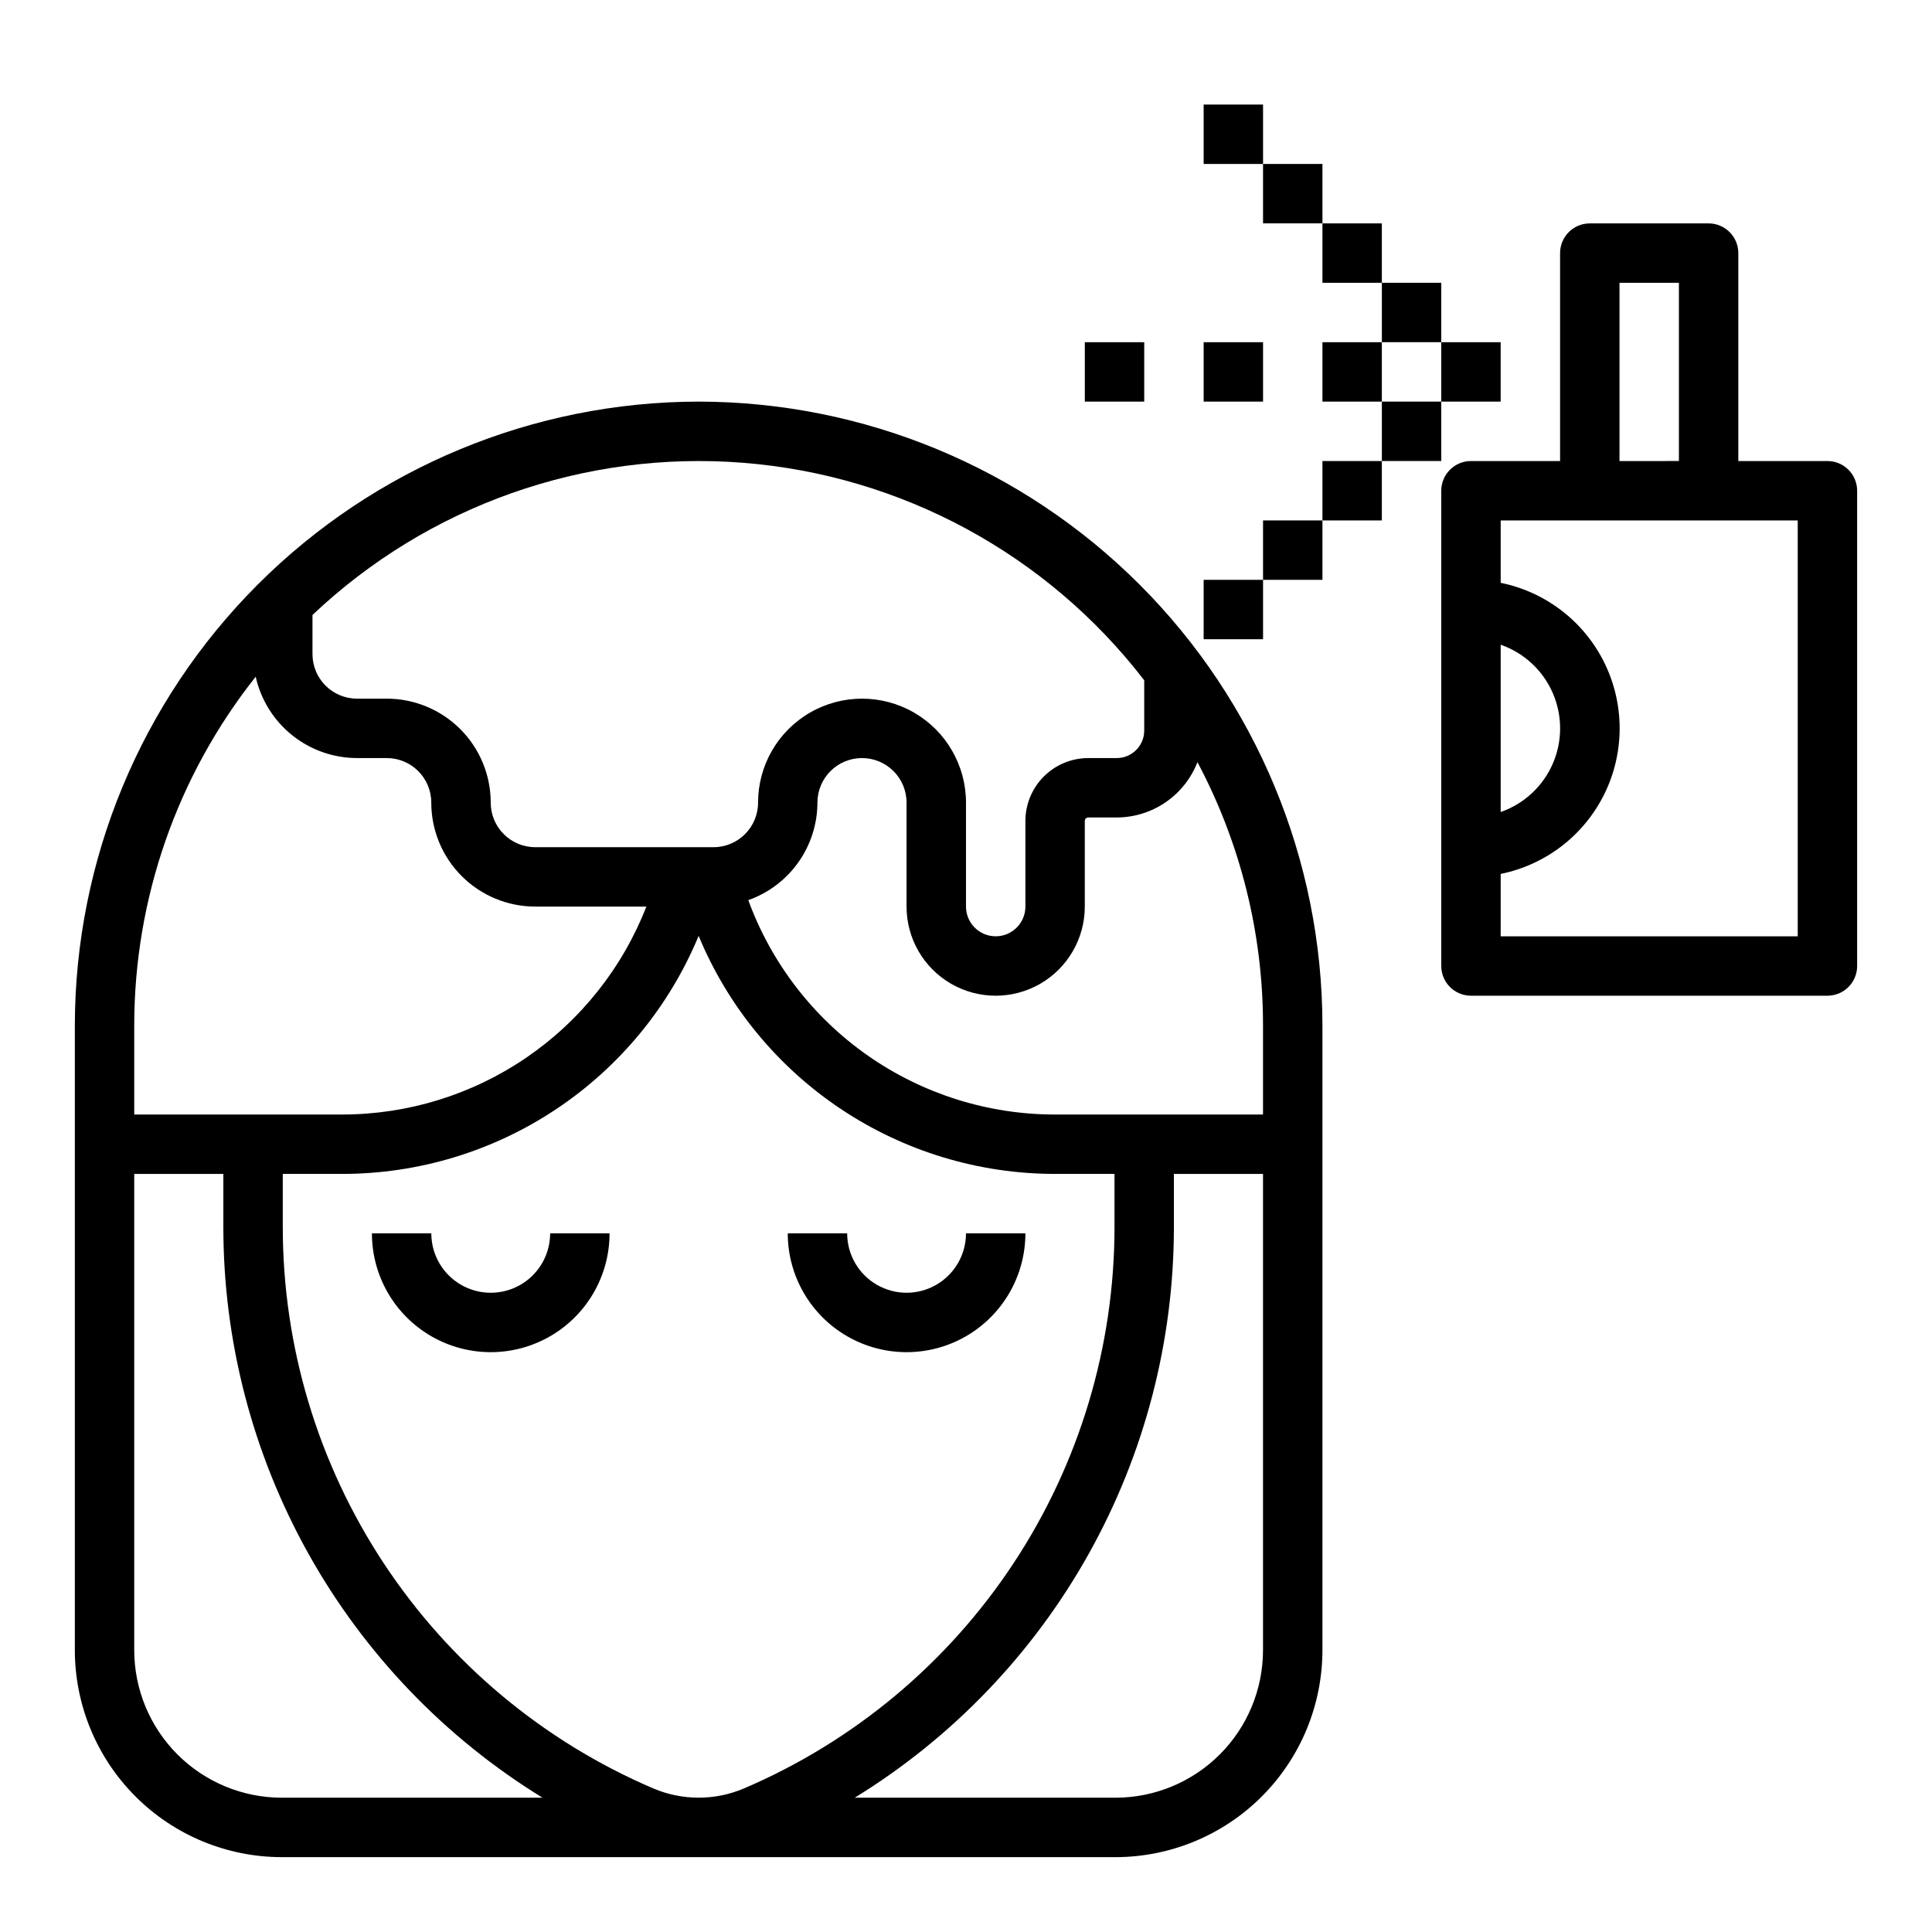 <?xml version="1.0" encoding="UTF-8"?>
<!-- Uploaded to: ICON Repo, www.svgrepo.com, Generator: ICON Repo Mixer Tools -->
<svg fill="#000000" width="800px" height="800px" version="1.1" viewBox="144 144 512 512" xmlns="http://www.w3.org/2000/svg">
 <g>
  <path d="m329.15 250.43c-43.828 0.051-85.844 17.484-116.84 48.473-30.992 30.992-48.426 73.012-48.477 116.84v165.6c0.02 14.531 5.801 28.469 16.078 38.746 10.277 10.277 24.211 16.055 38.746 16.074h220.98c14.535-0.02 28.469-5.797 38.746-16.074 10.277-10.277 16.059-24.215 16.074-38.746v-165.6c-0.047-43.828-17.48-85.848-48.473-116.84-30.992-30.988-73.008-48.422-116.84-48.473zm118.08 73.848v13.336c-0.004 4.019-3.262 7.277-7.281 7.281h-7.559c-4.414 0.008-8.645 1.762-11.766 4.883s-4.875 7.352-4.883 11.766v22.711c0 4.348-3.523 7.871-7.871 7.871s-7.871-3.523-7.871-7.871v-27.551c0-9.844-5.254-18.941-13.777-23.863-8.523-4.922-19.027-4.922-27.551 0-8.527 4.922-13.777 14.02-13.777 23.863 0 6.519-5.285 11.809-11.809 11.809h-47.23c-6.523 0-11.809-5.289-11.809-11.809 0-7.309-2.902-14.316-8.07-19.484-5.168-5.164-12.176-8.07-19.484-8.07h-7.871c-6.519 0-11.809-5.285-11.809-11.805v-10.375c30.602-28.98 72.047-43.633 114.06-40.332 42.016 3.301 80.66 24.25 106.36 57.648zm-130.09 293.68c-29.16-12.473-54.012-33.238-71.473-59.715-17.457-26.48-26.754-57.504-26.73-89.219v-13.926h15.746c20.215 0.004 39.98-5.988 56.793-17.219 16.812-11.227 29.922-27.184 37.668-45.859 7.75 18.676 20.855 34.637 37.672 45.863 16.812 11.227 36.578 17.219 56.793 17.215h15.742v13.926h0.004c0.023 31.715-9.273 62.738-26.73 89.219-17.461 26.477-42.312 47.242-71.473 59.715-7.672 3.258-16.34 3.258-24.012 0zm-105.38-294.62c1.363 6.109 4.766 11.57 9.645 15.488 4.883 3.918 10.949 6.059 17.207 6.066h7.871c6.523 0 11.809 5.285 11.809 11.809 0 7.305 2.902 14.316 8.07 19.48 5.168 5.168 12.176 8.07 19.484 8.07h29.449c-6.328 16.234-17.406 30.184-31.793 40.016-14.383 9.832-31.402 15.09-48.824 15.09h-55.105v-23.617c0-33.551 11.344-66.113 32.188-92.402zm-32.188 258v-126.24h23.617v13.926c-0.023 30.363 7.742 60.223 22.551 86.727s36.164 48.766 62.031 64.66h-69.121c-10.363-0.012-20.293-4.133-27.621-11.457-7.324-7.328-11.445-17.258-11.457-27.617zm260.06 39.074h-69.121c25.867-15.895 47.223-38.156 62.031-64.66 14.809-26.504 22.574-56.363 22.551-86.727v-13.926h23.617v126.24c-0.012 10.359-4.133 20.289-11.461 27.617-7.324 7.324-17.254 11.445-27.617 11.457zm39.078-181.05h-55.105c-17.738 0.004-35.055-5.441-49.598-15.602-14.543-10.164-25.609-24.551-31.703-41.211 5.348-1.895 9.977-5.391 13.258-10.02 3.281-4.625 5.051-10.152 5.066-15.824 0-6.523 5.289-11.809 11.809-11.809 6.523 0 11.809 5.285 11.809 11.809v27.551c0 8.438 4.5 16.234 11.809 20.453s16.309 4.219 23.617 0c7.305-4.219 11.809-12.016 11.809-20.453v-22.711c0.004-0.496 0.406-0.898 0.902-0.906h7.559c4.629-0.008 9.145-1.414 12.961-4.031 3.816-2.613 6.758-6.32 8.434-10.633 11.418 21.484 17.387 45.441 17.375 69.77z"/>
  <path d="m274.05 486.59c-4.176 0-8.18-1.656-11.133-4.609-2.953-2.953-4.613-6.957-4.613-11.133h-15.742c0 11.25 6 21.645 15.742 27.27 9.742 5.625 21.746 5.625 31.488 0 9.742-5.625 15.746-16.02 15.746-27.27h-15.746c0 4.176-1.656 8.18-4.609 11.133-2.953 2.953-6.957 4.609-11.133 4.609z"/>
  <path d="m415.74 470.85h-15.742c0 5.625-3.004 10.82-7.875 13.633s-10.871 2.812-15.742 0c-4.871-2.812-7.871-8.008-7.871-13.633h-15.746c0 11.25 6.004 21.645 15.746 27.27 9.742 5.625 21.746 5.625 31.488 0s15.742-16.02 15.742-27.27z"/>
  <path d="m525.95 234.69h15.742v15.742h-15.742z"/>
  <path d="m510.21 250.43h15.742v15.742h-15.742z"/>
  <path d="m494.46 266.18h15.742v15.742h-15.742z"/>
  <path d="m478.72 281.92h15.742v15.742h-15.742z"/>
  <path d="m462.98 297.66h15.742v15.742h-15.742z"/>
  <path d="m510.21 218.94h15.742v15.742h-15.742z"/>
  <path d="m494.46 203.2h15.742v15.742h-15.742z"/>
  <path d="m478.72 187.45h15.742v15.742h-15.742z"/>
  <path d="m462.98 171.71h15.742v15.742h-15.742z"/>
  <path d="m494.46 234.69h15.742v15.742h-15.742z"/>
  <path d="m462.98 234.69h15.742v15.742h-15.742z"/>
  <path d="m431.49 234.69h15.742v15.742h-15.742z"/>
  <path d="m628.29 266.18h-23.617v-55.105c0-2.09-0.832-4.09-2.305-5.566-1.477-1.477-3.481-2.305-5.566-2.305h-31.488c-4.348 0-7.875 3.523-7.875 7.871v55.105h-23.613c-4.348 0-7.875 3.523-7.875 7.871v125.95c0 2.086 0.832 4.09 2.309 5.566 1.477 1.477 3.477 2.305 5.566 2.305h94.465c2.086 0 4.09-0.828 5.566-2.305 1.473-1.477 2.305-3.481 2.305-5.566v-125.95c0-2.09-0.832-4.09-2.305-5.566-1.477-1.477-3.481-2.305-5.566-2.305zm-55.105-47.234h15.742v47.23l-15.742 0.004zm-31.488 95.914c6.172 2.148 11.172 6.777 13.789 12.77s2.617 12.805 0 18.793c-2.617 5.992-7.617 10.621-13.789 12.773zm78.719 77.27h-78.719v-16.531c11.957-2.426 22.109-10.262 27.492-21.211 5.379-10.949 5.379-23.773 0-34.723-5.383-10.949-15.535-18.781-27.492-21.211v-16.531h78.719z"/>
 </g>
</svg>